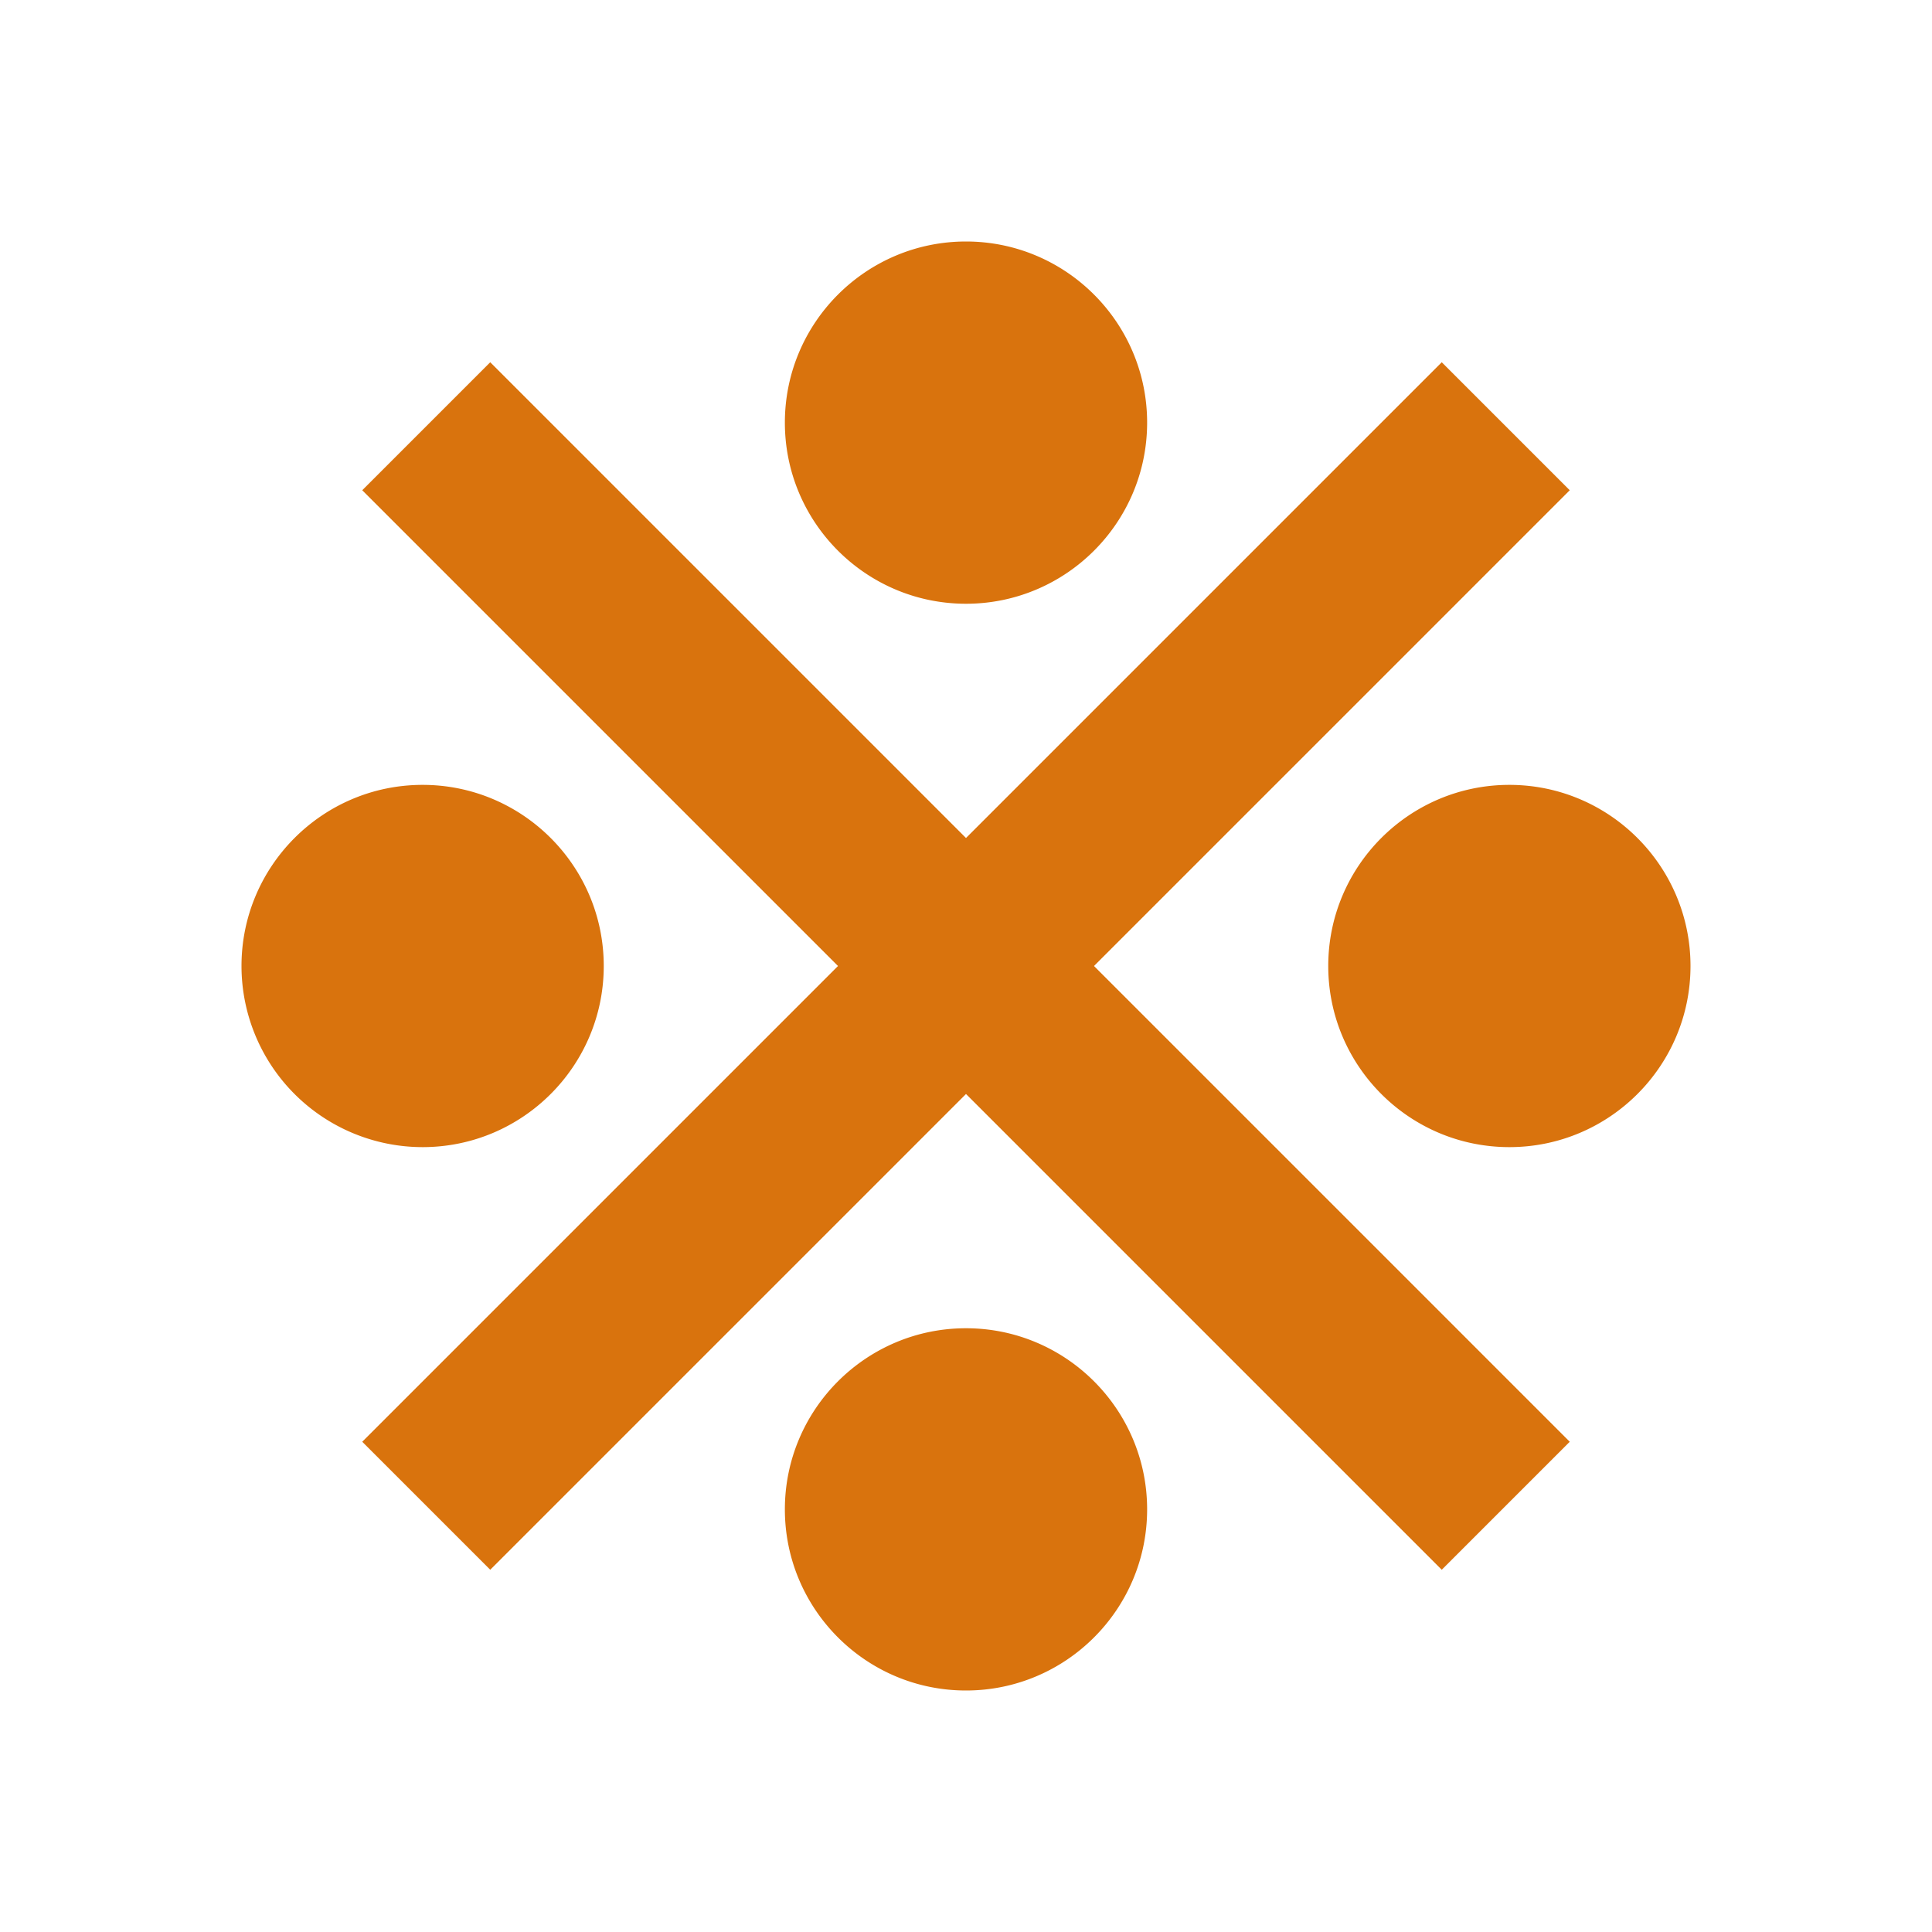<svg xmlns="http://www.w3.org/2000/svg" viewBox="0 0 20 20" fill="#d9730d"><path d="M4.375 11.875A1.876 1.876 0 0 1 2.5 10c0-1.034.84-1.875 1.875-1.875 1.034 0 1.875.84 1.875 1.875 0 1.034-.84 1.875-1.875 1.875m11.25-3.75c-1.034 0-1.875.84-1.875 1.875 0 1.034.84 1.875 1.875 1.875 1.034 0 1.875-.84 1.875-1.875 0-1.034-.84-1.875-1.875-1.875M10 6.25c1.034 0 1.875-.84 1.875-1.875 0-1.034-.84-1.875-1.875-1.875-1.034 0-1.875.84-1.875 1.875 0 1.034.84 1.875 1.875 1.875m0 7.5c-1.034 0-1.875.84-1.875 1.875 0 1.034.84 1.875 1.875 1.875 1.034 0 1.875-.84 1.875-1.875 0-1.034-.84-1.875-1.875-1.875m6.25-8.675L14.925 3.75 10 8.675 5.075 3.75 3.75 5.075 8.675 10 3.75 14.925l1.325 1.325L10 11.325l4.925 4.925 1.325-1.325L11.325 10z" fill="#d9730d"></path></svg>